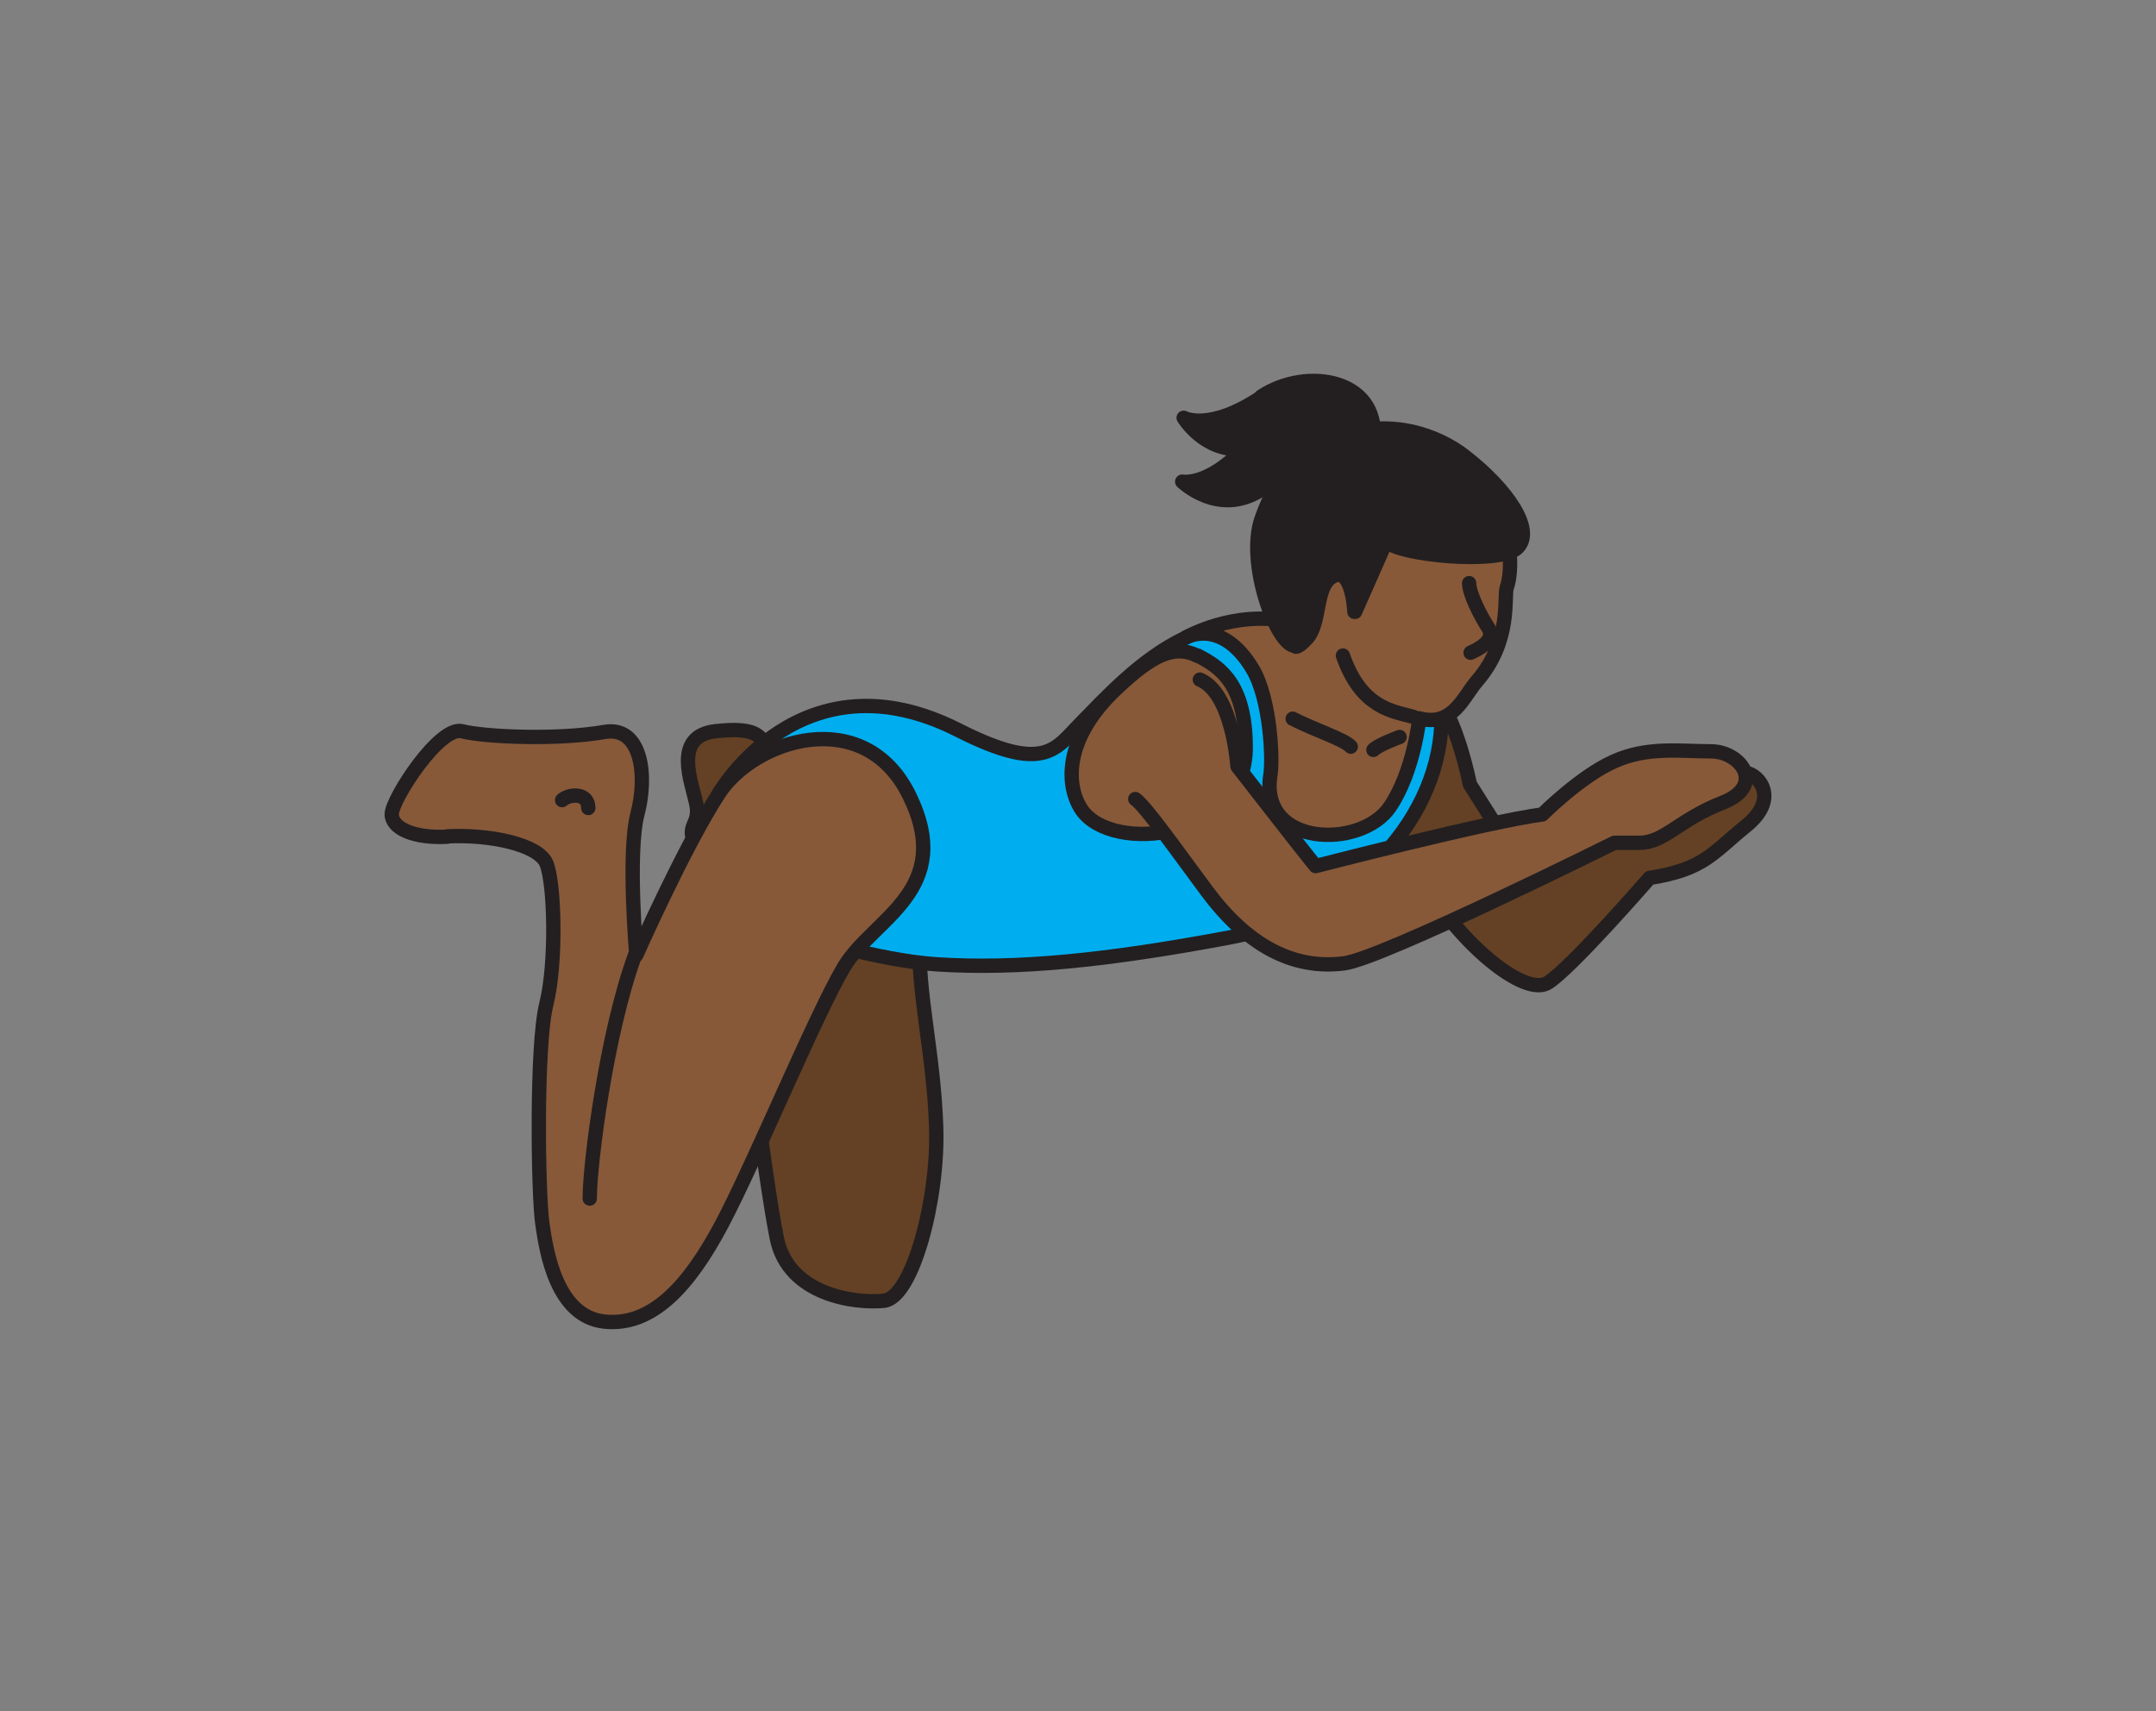 <?xml version="1.0" encoding="UTF-8"?> <svg xmlns="http://www.w3.org/2000/svg" width="126" height="100" viewBox="0 0 126 100" fill="none"><rect x="0" y="0" width="126" height="100" fill="#808080" stroke="none"/><g id="Frame 4703"><g id="Group 38"><path id="Vector" d="M73.723 23.2C70.663 25.254 69.175 24.416 69.175 24.416C69.175 24.416 70.39 26.449 72.675 26.239C70.537 28.461 69.091 28.147 69.091 28.147C69.091 28.147 71.187 30.201 73.66 28.65C76.133 27.099 78.942 27.79 78.942 27.79C78.942 27.79 80.284 27.727 80.179 26.784C80.179 26.617 80.095 26.512 80.053 26.344C80.116 26.26 80.2 26.197 80.221 26.051C80.871 22.131 76.364 21.398 73.702 23.179" fill="#231F20"></path><path id="Vector_2" d="M73.723 23.2C70.663 25.254 69.175 24.416 69.175 24.416C69.175 24.416 70.39 26.449 72.675 26.239C70.537 28.461 69.091 28.147 69.091 28.147C69.091 28.147 71.187 30.201 73.66 28.65C76.133 27.099 78.942 27.79 78.942 27.79C78.942 27.79 80.284 27.727 80.179 26.784C80.179 26.617 80.095 26.512 80.053 26.344C80.116 26.26 80.2 26.197 80.221 26.051C80.871 22.131 76.364 21.398 73.702 23.179L73.723 23.2Z" stroke="#231F20" stroke-width="0.838" stroke-linecap="round" stroke-linejoin="round"></path><path id="Vector_3" d="M83.763 40.492C85.125 41.855 85.901 45.837 85.901 45.837L88.919 50.616L95.144 48.164C95.144 48.164 95.731 46.487 97.576 45.837C99.42 45.166 101.265 45.083 102.04 45.167C102.816 45.271 103.99 46.697 102.04 48.269C100.091 49.841 99.609 50.805 96.402 51.308C96.402 51.308 91.833 56.569 90.47 57.428C89.108 58.309 85.293 55.102 83.26 51.601C81.227 48.101 80.661 46.885 79.822 46.655" fill="#644125"></path><path id="Vector_4" d="M83.763 40.492C85.125 41.855 85.901 45.837 85.901 45.837L88.919 50.616L95.144 48.164C95.144 48.164 95.731 46.487 97.576 45.837C99.42 45.166 101.265 45.083 102.04 45.167C102.816 45.271 103.99 46.697 102.04 48.269C100.091 49.841 99.609 50.805 96.402 51.308C96.402 51.308 91.833 56.569 90.47 57.428C89.108 58.309 85.293 55.102 83.26 51.601C81.227 48.101 80.661 46.885 79.822 46.655" stroke="#231F20" stroke-width="0.838" stroke-linecap="round" stroke-linejoin="round"></path><path id="Vector_5" d="M53.747 54.829C53.6 57.931 54.585 61.683 54.711 65.875C54.858 70.047 53.328 75.853 51.651 76.02C49.995 76.188 46.096 75.706 45.405 72.394C44.713 69.082 43.036 55.563 42.764 53.76C42.491 51.937 41.38 50.679 40.689 49.422C39.997 48.185 40.961 48.269 40.689 46.969C40.416 45.67 39.305 43.029 41.8 42.735C44.294 42.463 44.797 42.966 44.965 44.726C45.132 46.487 45.551 46.424 45.405 48.122C45.258 49.82 45.824 52.754 46.788 54.138C47.752 55.521 48.318 51.35 49.702 51.497C51.085 51.643 53.726 54.808 53.726 54.808" fill="#644125"></path><path id="Vector_6" d="M53.747 54.829C53.6 57.931 54.585 61.683 54.711 65.875C54.858 70.047 53.328 75.853 51.651 76.02C49.995 76.188 46.096 75.706 45.405 72.394C44.713 69.082 43.036 55.563 42.764 53.76C42.491 51.937 41.38 50.679 40.689 49.422C39.997 48.185 40.961 48.269 40.689 46.969C40.416 45.67 39.305 43.029 41.8 42.735C44.294 42.463 44.797 42.966 44.965 44.726C45.132 46.487 45.551 46.424 45.405 48.122C45.258 49.82 45.824 52.754 46.788 54.138C47.752 55.521 48.318 51.35 49.702 51.497C51.085 51.643 53.726 54.808 53.726 54.808L53.747 54.829Z" stroke="#231F20" stroke-width="0.838" stroke-linecap="round" stroke-linejoin="round"></path><path id="Vector_7" d="M69.279 37.264C73.786 35.106 84.224 37.16 84.245 41.834C84.287 47.682 79.235 53.404 71.857 54.787C64.605 56.15 59.407 56.653 54.775 56.359C51.253 56.129 46.831 54.683 46.831 54.683L42.031 46.34C42.031 46.34 46.831 38.019 56.011 42.672C61.063 45.23 61.691 43.762 63.138 42.295C64.584 40.828 66.659 38.522 69.258 37.285" fill="#00AEEF"></path><path id="Vector_8" d="M69.279 37.264C73.786 35.106 84.224 37.16 84.245 41.834C84.287 47.682 79.235 53.404 71.857 54.787C64.605 56.15 59.407 56.653 54.775 56.359C51.253 56.129 46.831 54.683 46.831 54.683L42.031 46.34C42.031 46.34 46.831 38.019 56.011 42.672C61.063 45.23 61.691 43.762 63.138 42.295C64.584 40.828 66.659 38.522 69.258 37.285L69.279 37.264Z" stroke="#231F20" stroke-width="0.838" stroke-linecap="round" stroke-linejoin="round"></path><path id="Vector_9" d="M26.143 48.877C28.595 48.751 31.446 49.338 31.928 50.449C32.41 51.559 32.536 56.255 31.928 58.686C31.32 61.096 31.446 69.837 31.697 71.514C31.928 73.17 32.536 76.942 35.324 77.236C38.111 77.529 40.27 75.161 42.199 71.514C44.127 67.867 47.648 59.336 49.325 56.506C51.023 53.676 55.865 52.041 53.14 46.487C50.499 41.121 44.064 43.217 42.01 46.382C39.956 49.547 37.189 55.814 37.189 55.814C37.189 55.814 36.665 49.862 37.252 47.577C37.86 45.292 37.483 42.4 35.324 42.777C32.557 43.259 28.323 43.071 27.002 42.735C25.682 42.4 22.894 46.718 22.894 47.577C22.894 48.436 24.235 49.002 26.143 48.898" fill="#875939"></path><path id="Vector_10" d="M26.143 48.877C28.595 48.751 31.446 49.338 31.928 50.449C32.41 51.559 32.536 56.255 31.928 58.686C31.32 61.096 31.446 69.837 31.697 71.514C31.928 73.17 32.536 76.942 35.324 77.236C38.111 77.529 40.27 75.161 42.199 71.514C44.127 67.867 47.648 59.336 49.325 56.506C51.023 53.676 55.865 52.041 53.14 46.487C50.499 41.121 44.064 43.217 42.01 46.382C39.956 49.547 37.189 55.814 37.189 55.814C37.189 55.814 36.665 49.862 37.252 47.577C37.86 45.292 37.483 42.4 35.324 42.777C32.557 43.259 28.323 43.071 27.002 42.735C25.682 42.4 22.894 46.718 22.894 47.577C22.894 48.436 24.235 49.002 26.143 48.898V48.877Z" stroke="#231F20" stroke-width="0.838" stroke-linecap="round" stroke-linejoin="round"></path><path id="Vector_11" d="M34.465 70.046C34.465 67.971 35.45 60.363 37.106 55.835" stroke="#231F20" stroke-width="0.838" stroke-linecap="round" stroke-linejoin="round"></path><path id="Vector_12" d="M69.993 38.312C71.292 38.983 72.801 39.947 72.801 43.699C72.801 49.044 64.962 49.946 63.202 47.305C62.321 45.984 62.07 43.175 65.34 40.157C67.268 38.355 68.588 37.621 69.993 38.334" fill="#875939"></path><path id="Vector_13" d="M69.993 38.312C71.292 38.983 72.801 39.947 72.801 43.699C72.801 49.044 64.962 49.946 63.202 47.305C62.321 45.984 62.07 43.175 65.34 40.157C67.268 38.355 68.588 37.621 69.993 38.334V38.312Z" stroke="#231F20" stroke-width="0.838" stroke-linecap="round" stroke-linejoin="round"></path><path id="Vector_14" d="M70.119 39.717C72.047 40.513 72.32 44.789 72.32 44.789C72.32 44.789 76.323 49.945 76.889 50.616C76.889 50.616 87.034 47.996 90.136 47.598C90.136 47.598 92.379 45.355 94.328 44.496C96.278 43.615 98.227 43.909 99.988 43.909C101.748 43.909 103.195 45.921 100.679 46.906C98.143 47.891 97.263 49.254 95.817 49.254H94.349C94.349 49.254 80.788 56.003 78.566 56.297C75.527 56.695 72.865 55.206 70.538 52.083C68.841 49.799 66.933 47.095 66.346 46.697" fill="#875939"></path><path id="Vector_15" d="M70.119 39.717C72.047 40.513 72.32 44.789 72.32 44.789C72.32 44.789 76.323 49.945 76.889 50.616C76.889 50.616 87.034 47.996 90.136 47.598C90.136 47.598 92.379 45.355 94.328 44.496C96.278 43.615 98.227 43.909 99.988 43.909C101.748 43.909 103.195 45.921 100.679 46.906C98.143 47.891 97.263 49.254 95.817 49.254H94.349C94.349 49.254 80.788 56.003 78.566 56.297C75.527 56.695 72.865 55.206 70.538 52.083C68.841 49.799 66.933 47.095 66.346 46.697" stroke="#231F20" stroke-width="0.838" stroke-linecap="round" stroke-linejoin="round"></path><path id="Vector_16" d="M87.641 30.222C84.77 25.548 80.934 27.916 78.67 29.258C76.385 30.599 76.826 32.381 76.427 34.288C76.385 34.498 77.664 36.824 75.316 36.321C72.068 35.651 69.343 37.244 69.343 37.244C69.343 37.244 71.397 36.091 73.2 39.088C74.248 40.849 74.394 44.349 74.248 45.271C73.556 49.484 79.529 49.652 81.227 47.158C82.632 45.083 82.946 41.981 82.946 41.981C84.895 42.505 85.524 40.723 86.3 39.822C88.375 37.432 87.872 34.875 88.06 34.33C88.417 33.324 88.27 31.249 87.641 30.201" fill="#875939"></path><path id="Vector_17" d="M87.641 30.222C84.77 25.548 80.934 27.916 78.67 29.258C76.385 30.599 76.826 32.381 76.427 34.288C76.385 34.498 77.664 36.824 75.316 36.321C72.068 35.651 69.343 37.244 69.343 37.244C69.343 37.244 71.397 36.091 73.2 39.088C74.248 40.849 74.394 44.349 74.248 45.271C73.556 49.484 79.529 49.652 81.227 47.158C82.632 45.083 82.946 41.981 82.946 41.981C84.895 42.505 85.524 40.723 86.3 39.822C88.375 37.432 87.872 34.875 88.06 34.33C88.417 33.324 88.27 31.249 87.641 30.201V30.222Z" stroke="#231F20" stroke-width="0.838" stroke-linecap="round" stroke-linejoin="round"></path><path id="Vector_18" d="M85.859 34.078C85.859 34.728 86.593 36.112 86.97 36.678C87.473 37.432 86.32 37.977 85.943 38.145" fill="#875939"></path><path id="Vector_19" d="M85.859 34.078C85.859 34.728 86.593 36.112 86.97 36.678C87.473 37.432 86.32 37.977 85.943 38.145" stroke="#231F20" stroke-width="0.838" stroke-linecap="round" stroke-linejoin="round"></path><path id="Vector_20" d="M82.611 41.897C81.395 41.561 79.551 41.394 78.482 38.312" stroke="#231F20" stroke-width="0.838" stroke-linecap="round" stroke-linejoin="round"></path><path id="Vector_21" d="M75.546 42.002C76.846 42.672 78.586 43.217 78.942 43.636L75.546 42.002Z" fill="#F1F2F2"></path><path id="Vector_22" d="M75.546 42.002C76.846 42.672 78.586 43.217 78.942 43.636" stroke="#231F20" stroke-width="0.838" stroke-linecap="round" stroke-linejoin="round"></path><path id="Vector_23" d="M80.263 43.825C80.535 43.532 81.793 43.071 81.793 43.071L80.263 43.825Z" fill="#F1F2F2"></path><path id="Vector_24" d="M80.263 43.825C80.535 43.532 81.793 43.071 81.793 43.071" stroke="#231F20" stroke-width="0.838" stroke-linecap="round" stroke-linejoin="round"></path><path id="Vector_25" d="M32.851 46.76C33.228 46.403 34.381 46.277 34.381 47.221L32.851 46.76Z" fill="#875939"></path><path id="Vector_26" d="M32.851 46.76C33.228 46.403 34.381 46.277 34.381 47.221" stroke="#231F20" stroke-width="0.838" stroke-linecap="round" stroke-linejoin="round"></path><path id="Vector_27" d="M79.195 35.755L81.018 31.626C81.605 32.422 87.621 33.03 88.669 32.024C89.717 31.018 88.166 28.65 85.567 26.637C84.099 25.506 81.228 24.29 77.937 25.631C75.925 26.449 74.625 27.748 73.724 30.326C72.823 32.905 74.604 37.705 75.673 37.746C75.673 37.746 75.715 38.019 76.365 37.327C77.203 36.447 76.847 34.33 77.832 33.722C79.027 32.968 79.153 35.755 79.153 35.755" fill="#231F20"></path><path id="Vector_28" d="M79.195 35.755L81.018 31.626C81.605 32.422 87.621 33.03 88.669 32.024C89.717 31.018 88.166 28.65 85.567 26.637C84.099 25.506 81.228 24.29 77.937 25.631C75.925 26.449 74.625 27.748 73.724 30.326C72.823 32.905 74.604 37.705 75.673 37.746C75.673 37.746 75.715 38.019 76.365 37.327C77.203 36.447 76.847 34.33 77.832 33.722C79.027 32.968 79.153 35.755 79.153 35.755H79.195Z" stroke="#231F20" stroke-width="0.838" stroke-linecap="round" stroke-linejoin="round"></path></g></g></svg> 
